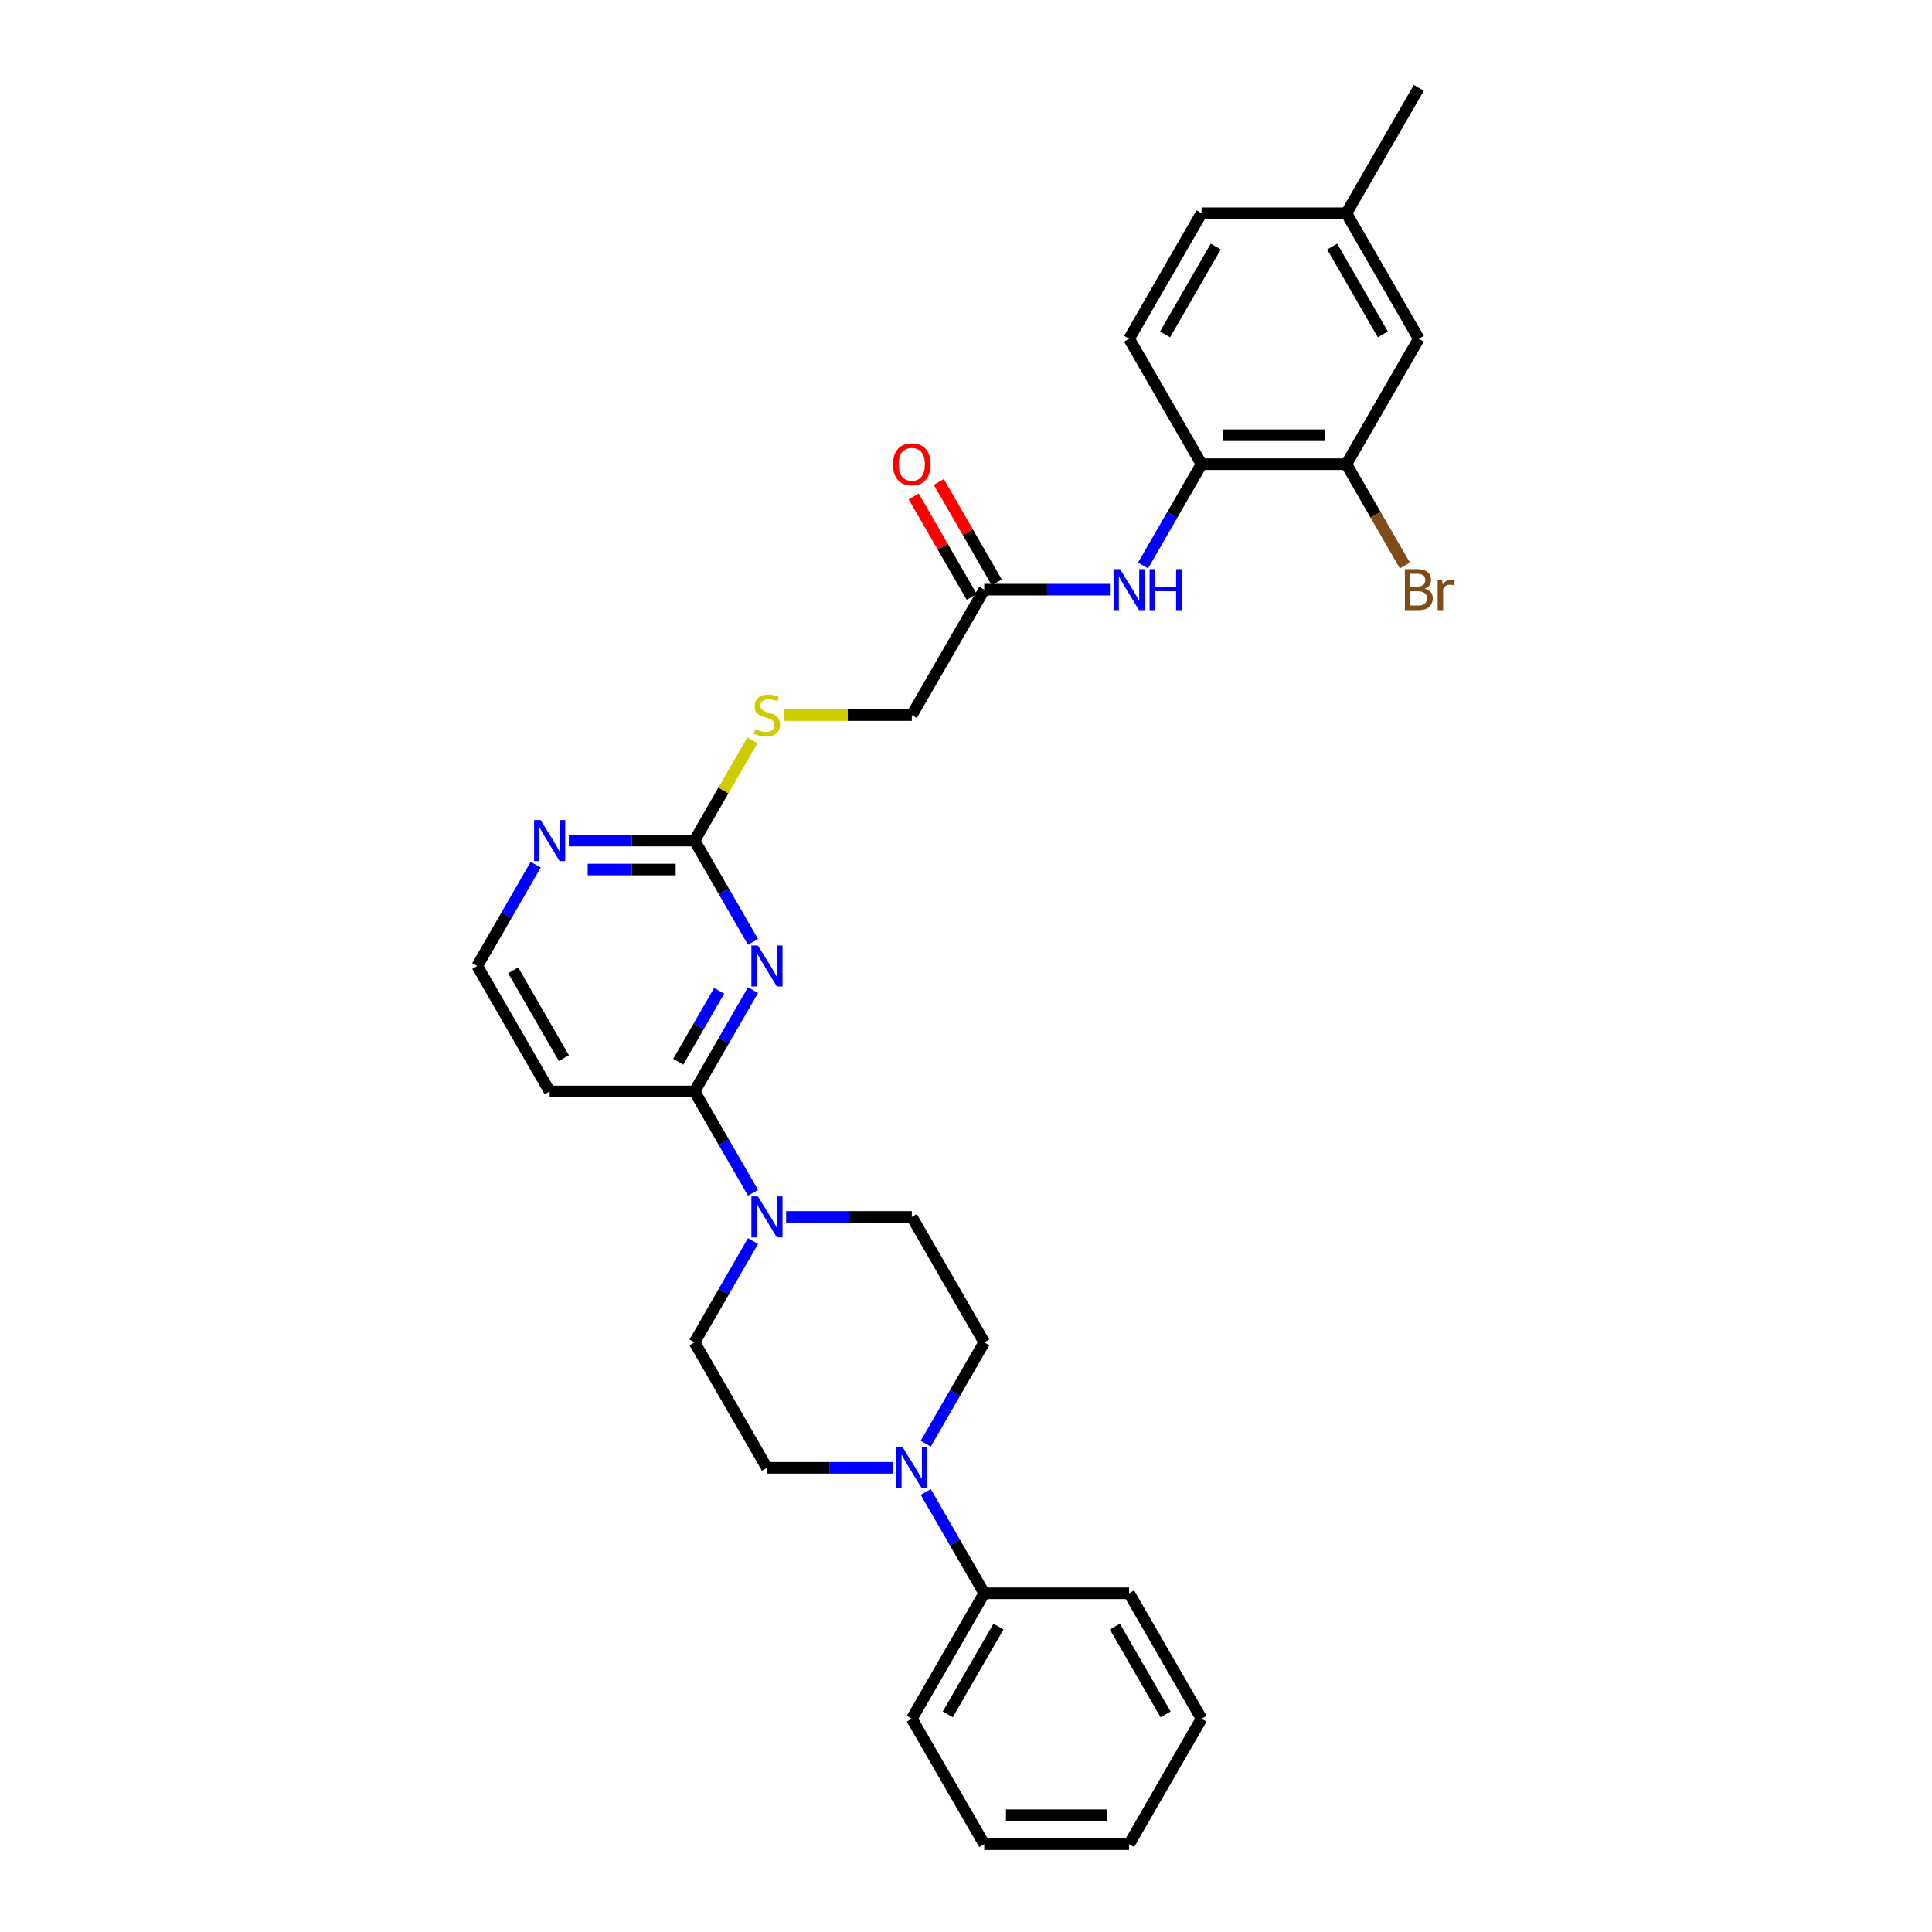 <?xml version='1.0' encoding='iso-8859-1'?>
<svg version='1.1' baseProfile='full'
              xmlns='http://www.w3.org/2000/svg'
                      xmlns:rdkit='http://www.rdkit.org/xml'
                      xmlns:xlink='http://www.w3.org/1999/xlink'
                  xml:space='preserve'
width='1000px' height='1000px' viewBox='0 0 1000 1000'>
<!-- END OF HEADER -->
<rect style='opacity:1.0;fill:#FFFFFF;stroke:none' width='1000' height='1000' x='0' y='0'> </rect>
<path class='bond-0' d='M 389.757,512.492 L 374.618,538.713' style='fill:none;fill-rule:evenodd;stroke:#0000FF;stroke-width:6px;stroke-linecap:butt;stroke-linejoin:miter;stroke-opacity:1' />
<path class='bond-0' d='M 374.618,538.713 L 359.479,564.935' style='fill:none;fill-rule:evenodd;stroke:#000000;stroke-width:6px;stroke-linecap:butt;stroke-linejoin:miter;stroke-opacity:1' />
<path class='bond-0' d='M 372.228,512.86 L 361.631,531.215' style='fill:none;fill-rule:evenodd;stroke:#0000FF;stroke-width:6px;stroke-linecap:butt;stroke-linejoin:miter;stroke-opacity:1' />
<path class='bond-0' d='M 361.631,531.215 L 351.034,549.571' style='fill:none;fill-rule:evenodd;stroke:#000000;stroke-width:6px;stroke-linecap:butt;stroke-linejoin:miter;stroke-opacity:1' />
<path class='bond-2' d='M 389.757,487.508 L 374.618,461.287' style='fill:none;fill-rule:evenodd;stroke:#0000FF;stroke-width:6px;stroke-linecap:butt;stroke-linejoin:miter;stroke-opacity:1' />
<path class='bond-2' d='M 374.618,461.287 L 359.479,435.065' style='fill:none;fill-rule:evenodd;stroke:#000000;stroke-width:6px;stroke-linecap:butt;stroke-linejoin:miter;stroke-opacity:1' />
<path class='bond-1' d='M 359.479,564.935 L 374.618,591.157' style='fill:none;fill-rule:evenodd;stroke:#000000;stroke-width:6px;stroke-linecap:butt;stroke-linejoin:miter;stroke-opacity:1' />
<path class='bond-1' d='M 374.618,591.157 L 389.757,617.378' style='fill:none;fill-rule:evenodd;stroke:#0000FF;stroke-width:6px;stroke-linecap:butt;stroke-linejoin:miter;stroke-opacity:1' />
<path class='bond-9' d='M 359.479,564.935 L 284.498,564.935' style='fill:none;fill-rule:evenodd;stroke:#000000;stroke-width:6px;stroke-linecap:butt;stroke-linejoin:miter;stroke-opacity:1' />
<path class='bond-11' d='M 389.757,642.362 L 374.618,668.584' style='fill:none;fill-rule:evenodd;stroke:#0000FF;stroke-width:6px;stroke-linecap:butt;stroke-linejoin:miter;stroke-opacity:1' />
<path class='bond-11' d='M 374.618,668.584 L 359.479,694.805' style='fill:none;fill-rule:evenodd;stroke:#000000;stroke-width:6px;stroke-linecap:butt;stroke-linejoin:miter;stroke-opacity:1' />
<path class='bond-12' d='M 406.897,629.87 L 439.423,629.87' style='fill:none;fill-rule:evenodd;stroke:#0000FF;stroke-width:6px;stroke-linecap:butt;stroke-linejoin:miter;stroke-opacity:1' />
<path class='bond-12' d='M 439.423,629.87 L 471.95,629.87' style='fill:none;fill-rule:evenodd;stroke:#000000;stroke-width:6px;stroke-linecap:butt;stroke-linejoin:miter;stroke-opacity:1' />
<path class='bond-8' d='M 359.479,435.065 L 326.952,435.065' style='fill:none;fill-rule:evenodd;stroke:#000000;stroke-width:6px;stroke-linecap:butt;stroke-linejoin:miter;stroke-opacity:1' />
<path class='bond-8' d='M 326.952,435.065 L 294.426,435.065' style='fill:none;fill-rule:evenodd;stroke:#0000FF;stroke-width:6px;stroke-linecap:butt;stroke-linejoin:miter;stroke-opacity:1' />
<path class='bond-8' d='M 349.721,450.061 L 326.952,450.061' style='fill:none;fill-rule:evenodd;stroke:#000000;stroke-width:6px;stroke-linecap:butt;stroke-linejoin:miter;stroke-opacity:1' />
<path class='bond-8' d='M 326.952,450.061 L 304.184,450.061' style='fill:none;fill-rule:evenodd;stroke:#0000FF;stroke-width:6px;stroke-linecap:butt;stroke-linejoin:miter;stroke-opacity:1' />
<path class='bond-10' d='M 359.479,435.065 L 374.462,409.113' style='fill:none;fill-rule:evenodd;stroke:#000000;stroke-width:6px;stroke-linecap:butt;stroke-linejoin:miter;stroke-opacity:1' />
<path class='bond-10' d='M 374.462,409.113 L 389.445,383.161' style='fill:none;fill-rule:evenodd;stroke:#CCCC00;stroke-width:6px;stroke-linecap:butt;stroke-linejoin:miter;stroke-opacity:1' />
<path class='bond-3' d='M 479.162,747.248 L 494.301,721.027' style='fill:none;fill-rule:evenodd;stroke:#0000FF;stroke-width:6px;stroke-linecap:butt;stroke-linejoin:miter;stroke-opacity:1' />
<path class='bond-3' d='M 494.301,721.027 L 509.44,694.805' style='fill:none;fill-rule:evenodd;stroke:#000000;stroke-width:6px;stroke-linecap:butt;stroke-linejoin:miter;stroke-opacity:1' />
<path class='bond-15' d='M 479.162,772.232 L 494.301,798.454' style='fill:none;fill-rule:evenodd;stroke:#0000FF;stroke-width:6px;stroke-linecap:butt;stroke-linejoin:miter;stroke-opacity:1' />
<path class='bond-15' d='M 494.301,798.454 L 509.44,824.675' style='fill:none;fill-rule:evenodd;stroke:#000000;stroke-width:6px;stroke-linecap:butt;stroke-linejoin:miter;stroke-opacity:1' />
<path class='bond-31' d='M 462.022,759.74 L 429.496,759.74' style='fill:none;fill-rule:evenodd;stroke:#0000FF;stroke-width:6px;stroke-linecap:butt;stroke-linejoin:miter;stroke-opacity:1' />
<path class='bond-31' d='M 429.496,759.74 L 396.969,759.74' style='fill:none;fill-rule:evenodd;stroke:#000000;stroke-width:6px;stroke-linecap:butt;stroke-linejoin:miter;stroke-opacity:1' />
<path class='bond-4' d='M 574.493,305.195 L 541.967,305.195' style='fill:none;fill-rule:evenodd;stroke:#0000FF;stroke-width:6px;stroke-linecap:butt;stroke-linejoin:miter;stroke-opacity:1' />
<path class='bond-4' d='M 541.967,305.195 L 509.44,305.195' style='fill:none;fill-rule:evenodd;stroke:#000000;stroke-width:6px;stroke-linecap:butt;stroke-linejoin:miter;stroke-opacity:1' />
<path class='bond-5' d='M 591.633,292.703 L 606.772,266.481' style='fill:none;fill-rule:evenodd;stroke:#0000FF;stroke-width:6px;stroke-linecap:butt;stroke-linejoin:miter;stroke-opacity:1' />
<path class='bond-5' d='M 606.772,266.481 L 621.911,240.26' style='fill:none;fill-rule:evenodd;stroke:#000000;stroke-width:6px;stroke-linecap:butt;stroke-linejoin:miter;stroke-opacity:1' />
<path class='bond-7' d='M 621.911,240.26 L 696.891,240.26' style='fill:none;fill-rule:evenodd;stroke:#000000;stroke-width:6px;stroke-linecap:butt;stroke-linejoin:miter;stroke-opacity:1' />
<path class='bond-7' d='M 633.158,225.264 L 685.644,225.264' style='fill:none;fill-rule:evenodd;stroke:#000000;stroke-width:6px;stroke-linecap:butt;stroke-linejoin:miter;stroke-opacity:1' />
<path class='bond-18' d='M 621.911,240.26 L 584.421,175.325' style='fill:none;fill-rule:evenodd;stroke:#000000;stroke-width:6px;stroke-linecap:butt;stroke-linejoin:miter;stroke-opacity:1' />
<path class='bond-6' d='M 509.44,305.195 L 471.95,370.13' style='fill:none;fill-rule:evenodd;stroke:#000000;stroke-width:6px;stroke-linecap:butt;stroke-linejoin:miter;stroke-opacity:1' />
<path class='bond-17' d='M 515.934,301.446 L 500.924,275.449' style='fill:none;fill-rule:evenodd;stroke:#000000;stroke-width:6px;stroke-linecap:butt;stroke-linejoin:miter;stroke-opacity:1' />
<path class='bond-17' d='M 500.924,275.449 L 485.915,249.452' style='fill:none;fill-rule:evenodd;stroke:#FF0000;stroke-width:6px;stroke-linecap:butt;stroke-linejoin:miter;stroke-opacity:1' />
<path class='bond-17' d='M 502.947,308.944 L 487.937,282.947' style='fill:none;fill-rule:evenodd;stroke:#000000;stroke-width:6px;stroke-linecap:butt;stroke-linejoin:miter;stroke-opacity:1' />
<path class='bond-17' d='M 487.937,282.947 L 472.928,256.95' style='fill:none;fill-rule:evenodd;stroke:#FF0000;stroke-width:6px;stroke-linecap:butt;stroke-linejoin:miter;stroke-opacity:1' />
<path class='bond-16' d='M 696.891,240.26 L 734.382,175.325' style='fill:none;fill-rule:evenodd;stroke:#000000;stroke-width:6px;stroke-linecap:butt;stroke-linejoin:miter;stroke-opacity:1' />
<path class='bond-21' d='M 696.891,240.26 L 712.031,266.481' style='fill:none;fill-rule:evenodd;stroke:#000000;stroke-width:6px;stroke-linecap:butt;stroke-linejoin:miter;stroke-opacity:1' />
<path class='bond-21' d='M 712.031,266.481 L 727.17,292.703' style='fill:none;fill-rule:evenodd;stroke:#7F4C19;stroke-width:6px;stroke-linecap:butt;stroke-linejoin:miter;stroke-opacity:1' />
<path class='bond-20' d='M 277.286,447.557 L 262.147,473.778' style='fill:none;fill-rule:evenodd;stroke:#0000FF;stroke-width:6px;stroke-linecap:butt;stroke-linejoin:miter;stroke-opacity:1' />
<path class='bond-20' d='M 262.147,473.778 L 247.008,500' style='fill:none;fill-rule:evenodd;stroke:#000000;stroke-width:6px;stroke-linecap:butt;stroke-linejoin:miter;stroke-opacity:1' />
<path class='bond-30' d='M 284.498,564.935 L 247.008,500' style='fill:none;fill-rule:evenodd;stroke:#000000;stroke-width:6px;stroke-linecap:butt;stroke-linejoin:miter;stroke-opacity:1' />
<path class='bond-30' d='M 291.862,547.697 L 265.619,502.242' style='fill:none;fill-rule:evenodd;stroke:#000000;stroke-width:6px;stroke-linecap:butt;stroke-linejoin:miter;stroke-opacity:1' />
<path class='bond-19' d='M 405.652,370.13 L 438.801,370.13' style='fill:none;fill-rule:evenodd;stroke:#CCCC00;stroke-width:6px;stroke-linecap:butt;stroke-linejoin:miter;stroke-opacity:1' />
<path class='bond-19' d='M 438.801,370.13 L 471.95,370.13' style='fill:none;fill-rule:evenodd;stroke:#000000;stroke-width:6px;stroke-linecap:butt;stroke-linejoin:miter;stroke-opacity:1' />
<path class='bond-14' d='M 359.479,694.805 L 396.969,759.74' style='fill:none;fill-rule:evenodd;stroke:#000000;stroke-width:6px;stroke-linecap:butt;stroke-linejoin:miter;stroke-opacity:1' />
<path class='bond-13' d='M 471.95,629.87 L 509.44,694.805' style='fill:none;fill-rule:evenodd;stroke:#000000;stroke-width:6px;stroke-linecap:butt;stroke-linejoin:miter;stroke-opacity:1' />
<path class='bond-24' d='M 509.44,824.675 L 471.95,889.61' style='fill:none;fill-rule:evenodd;stroke:#000000;stroke-width:6px;stroke-linecap:butt;stroke-linejoin:miter;stroke-opacity:1' />
<path class='bond-24' d='M 516.804,841.914 L 490.56,887.368' style='fill:none;fill-rule:evenodd;stroke:#000000;stroke-width:6px;stroke-linecap:butt;stroke-linejoin:miter;stroke-opacity:1' />
<path class='bond-25' d='M 509.44,824.675 L 584.421,824.675' style='fill:none;fill-rule:evenodd;stroke:#000000;stroke-width:6px;stroke-linecap:butt;stroke-linejoin:miter;stroke-opacity:1' />
<path class='bond-32' d='M 734.382,175.325 L 696.891,110.39' style='fill:none;fill-rule:evenodd;stroke:#000000;stroke-width:6px;stroke-linecap:butt;stroke-linejoin:miter;stroke-opacity:1' />
<path class='bond-32' d='M 715.771,173.082 L 689.528,127.628' style='fill:none;fill-rule:evenodd;stroke:#000000;stroke-width:6px;stroke-linecap:butt;stroke-linejoin:miter;stroke-opacity:1' />
<path class='bond-23' d='M 584.421,175.325 L 621.911,110.39' style='fill:none;fill-rule:evenodd;stroke:#000000;stroke-width:6px;stroke-linecap:butt;stroke-linejoin:miter;stroke-opacity:1' />
<path class='bond-23' d='M 603.031,173.082 L 629.274,127.628' style='fill:none;fill-rule:evenodd;stroke:#000000;stroke-width:6px;stroke-linecap:butt;stroke-linejoin:miter;stroke-opacity:1' />
<path class='bond-22' d='M 696.891,110.39 L 621.911,110.39' style='fill:none;fill-rule:evenodd;stroke:#000000;stroke-width:6px;stroke-linecap:butt;stroke-linejoin:miter;stroke-opacity:1' />
<path class='bond-26' d='M 696.891,110.39 L 734.382,45.455' style='fill:none;fill-rule:evenodd;stroke:#000000;stroke-width:6px;stroke-linecap:butt;stroke-linejoin:miter;stroke-opacity:1' />
<path class='bond-27' d='M 471.95,889.61 L 509.44,954.545' style='fill:none;fill-rule:evenodd;stroke:#000000;stroke-width:6px;stroke-linecap:butt;stroke-linejoin:miter;stroke-opacity:1' />
<path class='bond-28' d='M 584.421,824.675 L 621.911,889.61' style='fill:none;fill-rule:evenodd;stroke:#000000;stroke-width:6px;stroke-linecap:butt;stroke-linejoin:miter;stroke-opacity:1' />
<path class='bond-28' d='M 577.057,841.914 L 603.3,887.368' style='fill:none;fill-rule:evenodd;stroke:#000000;stroke-width:6px;stroke-linecap:butt;stroke-linejoin:miter;stroke-opacity:1' />
<path class='bond-33' d='M 509.44,954.545 L 584.421,954.545' style='fill:none;fill-rule:evenodd;stroke:#000000;stroke-width:6px;stroke-linecap:butt;stroke-linejoin:miter;stroke-opacity:1' />
<path class='bond-33' d='M 520.687,939.549 L 573.174,939.549' style='fill:none;fill-rule:evenodd;stroke:#000000;stroke-width:6px;stroke-linecap:butt;stroke-linejoin:miter;stroke-opacity:1' />
<path class='bond-29' d='M 621.911,889.61 L 584.421,954.545' style='fill:none;fill-rule:evenodd;stroke:#000000;stroke-width:6px;stroke-linecap:butt;stroke-linejoin:miter;stroke-opacity:1' />
<path  class='atom-0' d='M 392.275 489.383
L 399.234 500.63
Q 399.923 501.74, 401.033 503.749
Q 402.143 505.759, 402.203 505.878
L 402.203 489.383
L 405.022 489.383
L 405.022 510.617
L 402.113 510.617
L 394.645 498.32
Q 393.775 496.881, 392.845 495.231
Q 391.946 493.582, 391.676 493.072
L 391.676 510.617
L 388.916 510.617
L 388.916 489.383
L 392.275 489.383
' fill='#0000FF'/>
<path  class='atom-2' d='M 392.275 619.253
L 399.234 630.5
Q 399.923 631.61, 401.033 633.619
Q 402.143 635.629, 402.203 635.749
L 402.203 619.253
L 405.022 619.253
L 405.022 640.487
L 402.113 640.487
L 394.645 628.191
Q 393.775 626.751, 392.845 625.101
Q 391.946 623.452, 391.676 622.942
L 391.676 640.487
L 388.916 640.487
L 388.916 619.253
L 392.275 619.253
' fill='#0000FF'/>
<path  class='atom-4' d='M 467.256 749.123
L 474.214 760.37
Q 474.904 761.48, 476.014 763.489
Q 477.123 765.499, 477.183 765.619
L 477.183 749.123
L 480.003 749.123
L 480.003 770.358
L 477.093 770.358
L 469.625 758.061
Q 468.756 756.621, 467.826 754.971
Q 466.926 753.322, 466.656 752.812
L 466.656 770.358
L 463.897 770.358
L 463.897 749.123
L 467.256 749.123
' fill='#0000FF'/>
<path  class='atom-5' d='M 579.727 294.578
L 586.685 305.825
Q 587.375 306.934, 588.485 308.944
Q 589.594 310.953, 589.654 311.073
L 589.654 294.578
L 592.474 294.578
L 592.474 315.812
L 589.564 315.812
L 582.096 303.515
Q 581.226 302.076, 580.297 300.426
Q 579.397 298.776, 579.127 298.267
L 579.127 315.812
L 576.368 315.812
L 576.368 294.578
L 579.727 294.578
' fill='#0000FF'/>
<path  class='atom-5' d='M 595.023 294.578
L 597.902 294.578
L 597.902 303.605
L 608.759 303.605
L 608.759 294.578
L 611.639 294.578
L 611.639 315.812
L 608.759 315.812
L 608.759 306.005
L 597.902 306.005
L 597.902 315.812
L 595.023 315.812
L 595.023 294.578
' fill='#0000FF'/>
<path  class='atom-9' d='M 279.805 424.448
L 286.763 435.695
Q 287.453 436.804, 288.562 438.814
Q 289.672 440.823, 289.732 440.943
L 289.732 424.448
L 292.551 424.448
L 292.551 445.682
L 289.642 445.682
L 282.174 433.385
Q 281.304 431.946, 280.374 430.296
Q 279.475 428.647, 279.205 428.137
L 279.205 445.682
L 276.445 445.682
L 276.445 424.448
L 279.805 424.448
' fill='#0000FF'/>
<path  class='atom-11' d='M 390.971 377.418
Q 391.211 377.508, 392.2 377.928
Q 393.19 378.348, 394.27 378.618
Q 395.38 378.858, 396.459 378.858
Q 398.469 378.858, 399.639 377.898
Q 400.808 376.908, 400.808 375.199
Q 400.808 374.029, 400.208 373.309
Q 399.639 372.589, 398.739 372.199
Q 397.839 371.809, 396.339 371.36
Q 394.45 370.79, 393.31 370.25
Q 392.2 369.71, 391.391 368.57
Q 390.611 367.431, 390.611 365.511
Q 390.611 362.842, 392.41 361.192
Q 394.24 359.543, 397.839 359.543
Q 400.298 359.543, 403.088 360.712
L 402.398 363.022
Q 399.848 361.972, 397.929 361.972
Q 395.86 361.972, 394.72 362.842
Q 393.58 363.682, 393.61 365.151
Q 393.61 366.291, 394.18 366.981
Q 394.78 367.671, 395.62 368.06
Q 396.489 368.45, 397.929 368.9
Q 399.848 369.5, 400.988 370.1
Q 402.128 370.7, 402.938 371.929
Q 403.777 373.129, 403.777 375.199
Q 403.777 378.138, 401.798 379.727
Q 399.848 381.287, 396.579 381.287
Q 394.69 381.287, 393.25 380.867
Q 391.841 380.477, 390.161 379.787
L 390.971 377.418
' fill='#CCCC00'/>
<path  class='atom-18' d='M 462.202 240.32
Q 462.202 235.221, 464.722 232.372
Q 467.241 229.523, 471.95 229.523
Q 476.659 229.523, 479.178 232.372
Q 481.697 235.221, 481.697 240.32
Q 481.697 245.478, 479.148 248.418
Q 476.599 251.327, 471.95 251.327
Q 467.271 251.327, 464.722 248.418
Q 462.202 245.508, 462.202 240.32
M 471.95 248.927
Q 475.189 248.927, 476.928 246.768
Q 478.698 244.579, 478.698 240.32
Q 478.698 236.151, 476.928 234.051
Q 475.189 231.922, 471.95 231.922
Q 468.711 231.922, 466.941 234.021
Q 465.202 236.121, 465.202 240.32
Q 465.202 244.609, 466.941 246.768
Q 468.711 248.927, 471.95 248.927
' fill='#FF0000'/>
<path  class='atom-22' d='M 737.486 304.655
Q 739.525 305.225, 740.545 306.484
Q 741.595 307.714, 741.595 309.544
Q 741.595 312.483, 739.705 314.162
Q 737.846 315.812, 734.307 315.812
L 727.169 315.812
L 727.169 294.578
L 733.437 294.578
Q 737.066 294.578, 738.896 296.047
Q 740.725 297.517, 740.725 300.216
Q 740.725 303.425, 737.486 304.655
M 730.018 296.977
L 730.018 303.635
L 733.437 303.635
Q 735.536 303.635, 736.616 302.795
Q 737.726 301.926, 737.726 300.216
Q 737.726 296.977, 733.437 296.977
L 730.018 296.977
M 734.307 313.413
Q 736.376 313.413, 737.486 312.423
Q 738.596 311.433, 738.596 309.544
Q 738.596 307.804, 737.366 306.934
Q 736.166 306.035, 733.857 306.035
L 730.018 306.035
L 730.018 313.413
L 734.307 313.413
' fill='#7F4C19'/>
<path  class='atom-22' d='M 746.424 300.396
L 746.754 302.525
Q 748.373 300.126, 751.012 300.126
Q 751.852 300.126, 752.992 300.426
L 752.542 302.945
Q 751.252 302.645, 750.533 302.645
Q 749.273 302.645, 748.433 303.155
Q 747.623 303.635, 746.963 304.805
L 746.963 315.812
L 744.144 315.812
L 744.144 300.396
L 746.424 300.396
' fill='#7F4C19'/>
</svg>
